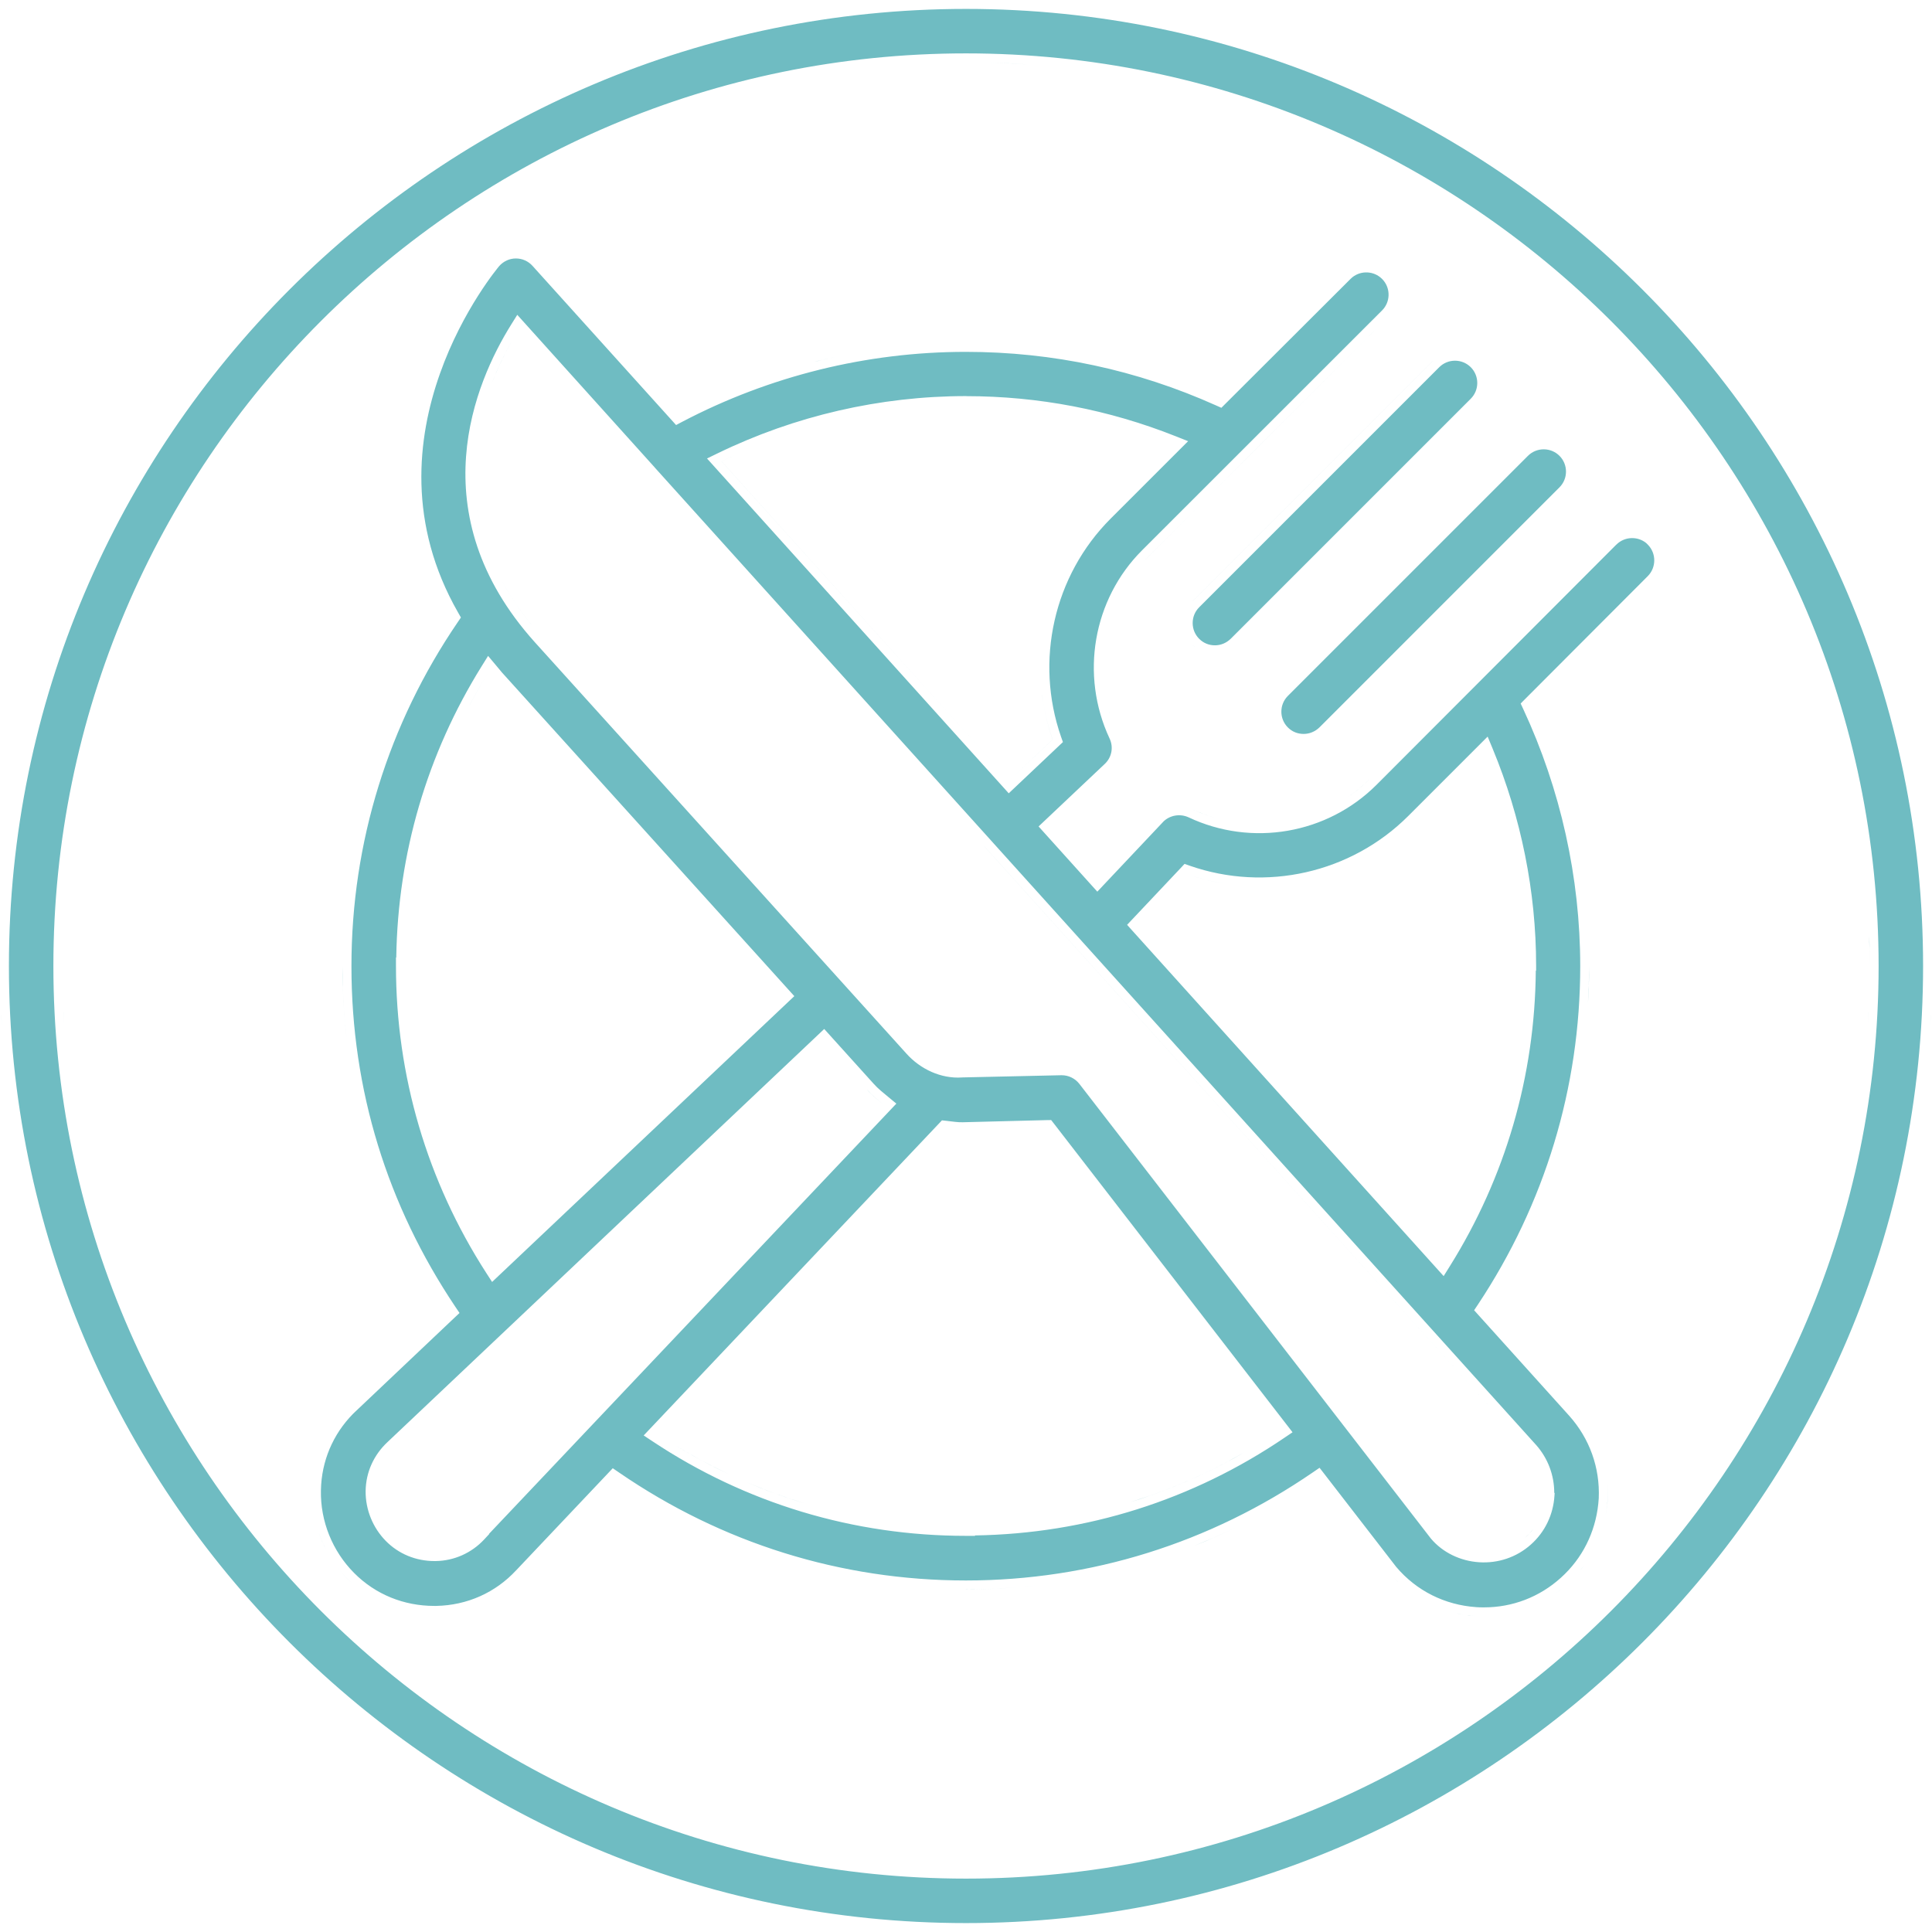 <svg width="65" height="65" viewBox="0 0 65 65" fill="none" xmlns="http://www.w3.org/2000/svg">
<path d="M30.355 64.927C31.064 64.973 31.779 65 32.5 65C31.779 65 31.064 64.973 30.355 64.927ZM32.5 0.3C50.255 0.3 64.7 14.745 64.7 32.5C64.7 50.255 50.255 64.7 32.5 64.7C14.745 64.7 0.3 50.255 0.3 32.5C0.3 14.745 14.745 0.3 32.5 0.3ZM34.645 64.927C33.935 64.973 33.221 65 32.5 65C33.221 65 33.935 64.973 34.645 64.927ZM30.355 64.927C30.244 64.919 30.134 64.915 30.023 64.906C30.134 64.915 30.244 64.919 30.355 64.927ZM34.976 64.906C34.865 64.915 34.755 64.919 34.645 64.927C34.755 64.919 34.865 64.915 34.976 64.906ZM29.496 64.859C29.405 64.851 29.313 64.844 29.222 64.835C29.313 64.844 29.405 64.851 29.496 64.859ZM35.777 64.835C35.686 64.844 35.594 64.851 35.503 64.859C35.594 64.851 35.686 64.844 35.777 64.835ZM28.69 64.775C28.596 64.764 28.501 64.754 28.406 64.742C28.501 64.754 28.596 64.764 28.69 64.775ZM36.593 64.742C36.498 64.754 36.403 64.764 36.309 64.775C36.403 64.764 36.498 64.754 36.593 64.742ZM28.049 64.693C27.893 64.672 27.738 64.651 27.583 64.628C27.738 64.651 27.893 64.672 28.049 64.693ZM37.416 64.628C37.261 64.651 37.106 64.672 36.95 64.693C37.106 64.672 37.261 64.651 37.416 64.628ZM27.28 64.578C27.119 64.552 26.958 64.526 26.798 64.498C26.958 64.526 27.119 64.552 27.28 64.578ZM38.201 64.498C38.041 64.526 37.88 64.552 37.719 64.578C37.88 64.552 38.041 64.526 38.201 64.498ZM26.276 64.399C26.197 64.384 26.117 64.37 26.037 64.353C26.117 64.37 26.197 64.384 26.276 64.399ZM38.962 64.353C38.882 64.37 38.802 64.384 38.723 64.399C38.802 64.384 38.882 64.37 38.962 64.353ZM25.549 64.249C25.44 64.225 25.331 64.203 25.223 64.178C25.331 64.203 25.44 64.225 25.549 64.249ZM39.776 64.178C39.668 64.203 39.559 64.225 39.45 64.249C39.559 64.225 39.668 64.203 39.776 64.178ZM24.886 64.097C24.734 64.06 24.583 64.024 24.433 63.985C24.583 64.024 24.734 64.06 24.886 64.097ZM40.566 63.985C40.416 64.024 40.265 64.06 40.113 64.097C40.265 64.06 40.416 64.024 40.566 63.985ZM24.188 63.92C24.008 63.872 23.829 63.825 23.65 63.774C23.829 63.825 24.008 63.872 24.188 63.92ZM41.349 63.774C41.17 63.825 40.991 63.872 40.812 63.92C40.991 63.872 41.17 63.825 41.349 63.774ZM23.432 63.711C23.253 63.659 23.074 63.606 22.896 63.551C23.074 63.606 23.253 63.659 23.432 63.711ZM42.102 63.551C41.925 63.606 41.746 63.659 41.567 63.711C41.746 63.659 41.925 63.606 42.102 63.551ZM22.474 63.415C22.385 63.386 22.296 63.359 22.207 63.329C22.296 63.359 22.385 63.386 22.474 63.415ZM42.792 63.329C42.703 63.359 42.614 63.386 42.525 63.415C42.614 63.386 42.703 63.359 42.792 63.329ZM32.5 1.796C15.571 1.796 1.796 15.571 1.796 32.5C1.796 49.429 15.571 63.204 32.5 63.204C49.429 63.204 63.204 49.429 63.204 32.5C63.204 15.571 49.429 1.796 32.5 1.796ZM21.731 63.164C21.625 63.126 21.517 63.09 21.411 63.051C21.517 63.09 21.625 63.126 21.731 63.164ZM43.588 63.051C43.482 63.089 43.375 63.127 43.269 63.164C43.375 63.127 43.482 63.089 43.588 63.051ZM21.062 62.92C20.939 62.873 20.815 62.827 20.691 62.778C20.815 62.827 20.939 62.873 21.062 62.92ZM44.308 62.778C44.184 62.827 44.06 62.873 43.937 62.92C44.06 62.873 44.184 62.827 44.308 62.778ZM31.052 62.869C31.532 62.892 32.014 62.904 32.5 62.904C32.014 62.904 31.532 62.892 31.052 62.869ZM33.947 62.869C33.468 62.892 32.985 62.904 32.5 62.904C32.985 62.904 33.468 62.892 33.947 62.869ZM31.052 62.869C31.021 62.868 30.99 62.867 30.959 62.865C30.99 62.867 31.021 62.868 31.052 62.869ZM34.04 62.865C34.009 62.867 33.978 62.868 33.947 62.869C33.978 62.868 34.009 62.867 34.04 62.865ZM30.583 62.842C30.446 62.833 30.31 62.826 30.174 62.815C30.31 62.826 30.446 62.833 30.583 62.842ZM34.825 62.815C34.689 62.826 34.553 62.833 34.416 62.842C34.553 62.833 34.689 62.826 34.825 62.815ZM29.96 62.797C29.779 62.782 29.598 62.766 29.418 62.748C29.598 62.766 29.779 62.782 29.96 62.797ZM35.581 62.748C35.401 62.766 35.22 62.782 35.039 62.797C35.22 62.782 35.401 62.766 35.581 62.748ZM28.76 62.674C28.736 62.671 28.713 62.669 28.689 62.666C28.713 62.669 28.736 62.671 28.76 62.674ZM36.31 62.666C36.286 62.669 36.263 62.671 36.239 62.674C36.263 62.671 36.286 62.669 36.31 62.666ZM20.273 62.61C20.172 62.57 20.072 62.529 19.973 62.487C20.072 62.529 20.172 62.57 20.273 62.61ZM45.026 62.487C44.927 62.529 44.827 62.57 44.727 62.61C44.827 62.57 44.927 62.529 45.026 62.487ZM28.183 62.597C28.094 62.584 28.005 62.572 27.916 62.559C28.005 62.572 28.094 62.584 28.183 62.597ZM37.083 62.559C36.994 62.572 36.905 62.584 36.816 62.597C36.905 62.584 36.994 62.572 37.083 62.559ZM27.554 62.5C27.423 62.479 27.293 62.458 27.163 62.435C27.293 62.458 27.423 62.479 27.554 62.5ZM37.836 62.435C37.706 62.458 37.576 62.479 37.445 62.5C37.576 62.479 37.706 62.458 37.836 62.435ZM26.782 62.362C26.668 62.34 26.553 62.32 26.439 62.297C26.553 62.32 26.668 62.34 26.782 62.362ZM38.56 62.297C38.446 62.32 38.331 62.34 38.217 62.362C38.331 62.34 38.446 62.32 38.56 62.297ZM19.569 62.313C19.457 62.264 19.343 62.216 19.231 62.166C19.343 62.216 19.457 62.264 19.569 62.313ZM45.769 62.166C45.656 62.217 45.543 62.264 45.43 62.313C45.543 62.264 45.656 62.217 45.769 62.166ZM25.987 62.2C25.894 62.18 25.801 62.16 25.708 62.139C25.801 62.16 25.894 62.18 25.987 62.2ZM39.291 62.139C39.198 62.16 39.105 62.18 39.012 62.2C39.105 62.18 39.198 62.16 39.291 62.139ZM25.33 62.048C25.204 62.017 25.079 61.987 24.954 61.955C25.079 61.987 25.204 62.017 25.33 62.048ZM40.045 61.955C39.92 61.987 39.794 62.017 39.669 62.048C39.794 62.017 39.92 61.987 40.045 61.955ZM18.875 62.002C18.759 61.948 18.643 61.894 18.527 61.839C18.643 61.894 18.759 61.948 18.875 62.002ZM46.472 61.839C46.356 61.894 46.24 61.948 46.124 62.002C46.24 61.948 46.356 61.894 46.472 61.839ZM24.688 61.885C24.539 61.845 24.391 61.805 24.243 61.764C24.391 61.805 24.539 61.845 24.688 61.885ZM40.756 61.764C40.608 61.805 40.46 61.845 40.312 61.885C40.46 61.845 40.608 61.805 40.756 61.764ZM18.126 61.643C18.034 61.597 17.941 61.551 17.85 61.505C17.941 61.551 18.034 61.597 18.126 61.643ZM23.832 61.643C23.742 61.616 23.652 61.59 23.562 61.562C23.652 61.59 23.742 61.616 23.832 61.643ZM41.437 61.562C41.347 61.59 41.257 61.616 41.167 61.643C41.257 61.616 41.347 61.59 41.437 61.562ZM47.149 61.505C47.058 61.551 46.965 61.597 46.873 61.643C46.965 61.597 47.058 61.551 47.149 61.505ZM23.111 61.419C23.024 61.391 22.937 61.363 22.851 61.334C22.937 61.363 23.024 61.391 23.111 61.419ZM42.148 61.334C42.062 61.363 41.975 61.391 41.888 61.419C41.975 61.391 42.062 61.363 42.148 61.334ZM17.462 61.305C17.34 61.241 17.219 61.177 17.098 61.111C17.219 61.177 17.34 61.241 17.462 61.305ZM47.901 61.111C47.781 61.176 47.66 61.241 47.538 61.305C47.66 61.241 47.781 61.176 47.901 61.111ZM22.371 61.167C22.303 61.143 22.235 61.119 22.167 61.095C22.235 61.119 22.303 61.143 22.371 61.167ZM42.832 61.095C42.764 61.119 42.696 61.143 42.628 61.167C42.696 61.143 42.764 61.119 42.832 61.095ZM16.85 60.975C16.708 60.896 16.566 60.819 16.426 60.738C16.566 60.819 16.708 60.896 16.85 60.975ZM48.573 60.738C48.433 60.819 48.291 60.896 48.149 60.975C48.291 60.896 48.433 60.819 48.573 60.738ZM21.753 60.94C21.65 60.901 21.547 60.862 21.444 60.822C21.547 60.862 21.65 60.901 21.753 60.94ZM43.555 60.822C43.452 60.862 43.349 60.901 43.246 60.94C43.349 60.901 43.452 60.862 43.555 60.822ZM21.142 60.701C21.007 60.647 20.873 60.592 20.74 60.536C20.873 60.592 21.007 60.647 21.142 60.701ZM44.259 60.536C44.126 60.592 43.992 60.647 43.857 60.701C43.992 60.647 44.126 60.592 44.259 60.536ZM16.159 60.583C16.026 60.505 15.892 60.427 15.76 60.347C15.892 60.427 16.026 60.505 16.159 60.583ZM49.239 60.347C49.107 60.427 48.974 60.505 48.84 60.583C48.974 60.505 49.107 60.427 49.239 60.347ZM20.487 60.428C20.341 60.364 20.195 60.301 20.05 60.235C20.195 60.301 20.341 60.364 20.487 60.428ZM44.949 60.235C44.804 60.301 44.659 60.365 44.513 60.428C44.659 60.365 44.804 60.301 44.949 60.235ZM15.468 60.168C15.351 60.096 15.233 60.023 15.117 59.949C15.233 60.023 15.351 60.096 15.468 60.168ZM49.882 59.949C49.766 60.023 49.648 60.096 49.531 60.168C49.648 60.096 49.766 60.023 49.882 59.949ZM19.865 60.15C19.709 60.079 19.554 60.008 19.399 59.934C19.554 60.008 19.709 60.079 19.865 60.15ZM45.6 59.934C45.445 60.008 45.29 60.079 45.134 60.15C45.29 60.079 45.445 60.008 45.6 59.934ZM19.095 59.783C18.995 59.734 18.894 59.685 18.795 59.635C18.894 59.685 18.995 59.734 19.095 59.783ZM46.204 59.635C46.105 59.685 46.004 59.734 45.904 59.783C46.004 59.734 46.105 59.685 46.204 59.635ZM14.763 59.72C14.669 59.658 14.575 59.597 14.481 59.534C14.575 59.597 14.669 59.658 14.763 59.72ZM50.518 59.534C50.424 59.597 50.33 59.658 50.236 59.72C50.33 59.658 50.424 59.597 50.518 59.534ZM18.359 59.408C18.295 59.374 18.23 59.341 18.166 59.307C18.23 59.341 18.295 59.374 18.359 59.408ZM46.833 59.307C46.769 59.341 46.704 59.374 46.64 59.408C46.704 59.374 46.769 59.341 46.833 59.307ZM14.126 59.293C14.028 59.226 13.93 59.158 13.833 59.09C13.93 59.158 14.028 59.226 14.126 59.293ZM51.166 59.09C51.069 59.158 50.971 59.226 50.873 59.293C50.971 59.226 51.069 59.158 51.166 59.09ZM17.75 59.078C17.664 59.03 17.578 58.983 17.493 58.935C17.578 58.983 17.664 59.03 17.75 59.078ZM47.506 58.935C47.421 58.983 47.335 59.03 47.249 59.078C47.335 59.03 47.421 58.983 47.506 58.935ZM13.521 58.867C13.405 58.783 13.289 58.698 13.174 58.612C13.289 58.698 13.405 58.783 13.521 58.867ZM51.825 58.612C51.71 58.698 51.594 58.783 51.477 58.867C51.594 58.783 51.71 58.698 51.825 58.612ZM17.133 58.725C17.042 58.671 16.951 58.617 16.86 58.562C16.951 58.617 17.042 58.671 17.133 58.725ZM48.139 58.562C48.048 58.617 47.958 58.671 47.867 58.725C47.958 58.671 48.048 58.617 48.139 58.562ZM12.907 58.412C12.797 58.328 12.687 58.244 12.578 58.159C12.687 58.244 12.797 58.328 12.907 58.412ZM52.421 58.159C52.312 58.244 52.202 58.328 52.092 58.412C52.202 58.328 52.312 58.244 52.421 58.159ZM16.553 58.374C16.444 58.307 16.336 58.24 16.229 58.172C16.336 58.24 16.444 58.307 16.553 58.374ZM48.77 58.172C48.663 58.24 48.555 58.307 48.446 58.374C48.555 58.307 48.663 58.24 48.77 58.172ZM15.957 57.996C15.845 57.923 15.732 57.85 15.62 57.775C15.732 57.85 15.845 57.923 15.957 57.996ZM49.379 57.775C49.267 57.85 49.154 57.923 49.042 57.996C49.154 57.923 49.267 57.85 49.379 57.775ZM12.263 57.91C12.168 57.835 12.074 57.76 11.98 57.684C12.074 57.76 12.168 57.835 12.263 57.91ZM53.019 57.684C52.925 57.76 52.831 57.835 52.736 57.91C52.831 57.835 52.925 57.76 53.019 57.684ZM15.287 57.548C15.215 57.498 15.144 57.449 15.072 57.398C15.144 57.449 15.215 57.498 15.287 57.548ZM49.928 57.398C49.856 57.449 49.784 57.498 49.712 57.548C49.784 57.498 49.856 57.449 49.928 57.398ZM11.684 57.438C11.577 57.349 11.471 57.26 11.366 57.17C11.471 57.26 11.577 57.349 11.684 57.438ZM53.633 57.17C53.528 57.26 53.422 57.349 53.315 57.438C53.422 57.349 53.528 57.26 53.633 57.17ZM14.685 57.122C14.612 57.069 14.54 57.016 14.468 56.963C14.54 57.016 14.612 57.069 14.685 57.122ZM50.531 56.963C50.459 57.016 50.387 57.069 50.315 57.122C50.387 57.069 50.459 57.016 50.531 56.963ZM11.097 56.935C10.988 56.839 10.879 56.743 10.771 56.647C10.879 56.743 10.988 56.839 11.097 56.935ZM54.228 56.647C54.121 56.744 54.011 56.839 53.902 56.935C54.011 56.839 54.121 56.744 54.228 56.647ZM14.09 56.679C14.032 56.635 13.974 56.591 13.916 56.546C13.974 56.591 14.032 56.635 14.09 56.679ZM51.083 56.546C51.025 56.591 50.967 56.635 50.909 56.679C50.967 56.635 51.025 56.591 51.083 56.546ZM10.503 56.401C10.414 56.319 10.325 56.237 10.237 56.154C10.325 56.237 10.414 56.319 10.503 56.401ZM54.763 56.154C54.675 56.237 54.585 56.319 54.496 56.401C54.585 56.319 54.675 56.237 54.763 56.154ZM13.55 56.257C13.461 56.186 13.372 56.115 13.284 56.043C13.372 56.115 13.461 56.186 13.55 56.257ZM51.715 56.043C51.627 56.115 51.538 56.186 51.449 56.257C51.538 56.186 51.627 56.115 51.715 56.043ZM13.053 55.852C12.938 55.756 12.823 55.659 12.71 55.562C12.823 55.659 12.938 55.756 13.053 55.852ZM52.289 55.562C52.175 55.659 52.061 55.756 51.946 55.852C52.061 55.756 52.175 55.659 52.289 55.562ZM9.865 55.799C9.819 55.754 9.774 55.71 9.729 55.665C9.774 55.71 9.819 55.754 9.865 55.799ZM55.27 55.665C55.225 55.71 55.18 55.755 55.135 55.799C55.18 55.755 55.225 55.71 55.27 55.665ZM12.495 55.375C12.389 55.282 12.284 55.189 12.18 55.095C12.284 55.189 12.389 55.282 12.495 55.375ZM52.819 55.095C52.715 55.189 52.61 55.282 52.504 55.375C52.61 55.282 52.715 55.189 52.819 55.095ZM9.321 55.258C9.271 55.207 9.222 55.156 9.172 55.105C9.222 55.156 9.271 55.207 9.321 55.258ZM55.827 55.105C55.778 55.156 55.729 55.207 55.679 55.258C55.729 55.207 55.778 55.156 55.827 55.105ZM11.935 54.872C11.849 54.793 11.764 54.714 11.679 54.634C11.764 54.714 11.849 54.793 11.935 54.872ZM53.313 54.641C53.231 54.718 53.148 54.795 53.065 54.872C53.148 54.795 53.231 54.718 53.313 54.641ZM8.869 54.788C8.766 54.678 8.663 54.568 8.561 54.457C8.663 54.568 8.766 54.678 8.869 54.788ZM56.438 54.457C56.336 54.568 56.233 54.678 56.13 54.788C56.233 54.678 56.336 54.568 56.438 54.457ZM50.245 54.365C50.142 54.373 50.038 54.378 49.934 54.378C50.038 54.378 50.142 54.373 50.245 54.365ZM49.355 54.339C49.449 54.352 49.544 54.363 49.641 54.37L49.43 54.351C49.404 54.348 49.38 54.342 49.355 54.339ZM50.301 54.361C50.282 54.363 50.264 54.364 50.245 54.365C50.264 54.364 50.282 54.363 50.301 54.361ZM11.392 54.36C11.289 54.261 11.187 54.16 11.085 54.06C11.187 54.16 11.289 54.261 11.392 54.36ZM50.493 54.34C50.453 54.345 50.413 54.349 50.372 54.353C50.413 54.349 50.453 54.345 50.493 54.34ZM49.355 54.339C49.31 54.333 49.265 54.328 49.221 54.32C49.265 54.328 49.31 54.333 49.355 54.339ZM50.68 54.31C50.633 54.319 50.585 54.326 50.538 54.333C50.585 54.326 50.633 54.319 50.68 54.31ZM14.22 54.312C14.348 54.323 14.476 54.329 14.605 54.329C14.476 54.329 14.348 54.323 14.22 54.312ZM49.221 54.32L49.054 54.289C49.043 54.287 49.032 54.284 49.02 54.281C49.087 54.296 49.154 54.309 49.221 54.32ZM53.869 54.105C53.796 54.177 53.723 54.249 53.649 54.32C53.723 54.249 53.796 54.177 53.869 54.105ZM50.841 54.277C50.806 54.285 50.771 54.292 50.736 54.299C50.771 54.292 50.806 54.285 50.841 54.277ZM14.087 54.296C14.067 54.294 14.048 54.292 14.028 54.289C14.048 54.292 14.067 54.294 14.087 54.296ZM48.976 54.27C48.927 54.259 48.878 54.247 48.83 54.234C48.878 54.247 48.927 54.259 48.976 54.27ZM13.908 54.27C13.884 54.266 13.86 54.262 13.836 54.258C13.86 54.262 13.884 54.266 13.908 54.27ZM51.037 54.227C51.006 54.236 50.975 54.244 50.944 54.252C50.975 54.244 51.006 54.236 51.037 54.227ZM13.747 54.24C13.707 54.232 13.667 54.223 13.627 54.214C13.667 54.223 13.707 54.232 13.747 54.24ZM48.77 54.218C48.726 54.205 48.682 54.193 48.639 54.179C48.682 54.193 48.726 54.205 48.77 54.218ZM51.209 54.177C51.166 54.191 51.123 54.203 51.079 54.216C51.123 54.203 51.166 54.191 51.209 54.177ZM8.342 54.216C8.252 54.115 8.162 54.014 8.073 53.913C8.162 54.014 8.252 54.115 8.342 54.216ZM56.927 53.913C56.838 54.014 56.748 54.115 56.658 54.216C56.748 54.115 56.838 54.014 56.927 53.913ZM13.568 54.199C13.527 54.189 13.485 54.178 13.444 54.166C13.485 54.178 13.527 54.189 13.568 54.199ZM48.565 54.153C48.524 54.14 48.484 54.125 48.444 54.11C48.484 54.125 48.524 54.14 48.565 54.153ZM51.36 54.125C51.341 54.132 51.321 54.139 51.302 54.145C51.321 54.139 51.341 54.132 51.36 54.125ZM13.375 54.145C13.336 54.133 13.297 54.121 13.259 54.107C13.297 54.121 13.336 54.133 13.375 54.145ZM51.571 54.04C51.533 54.056 51.495 54.073 51.456 54.088C51.495 54.073 51.533 54.056 51.571 54.04ZM48.384 54.087C48.345 54.072 48.307 54.056 48.269 54.04C48.307 54.056 48.345 54.072 48.384 54.087ZM13.19 54.082C13.145 54.066 13.101 54.05 13.058 54.032C13.101 54.05 13.145 54.066 13.19 54.082ZM17.359 8.696C17.572 8.696 17.771 8.785 17.915 8.944L22.59 14.127L22.746 14.3L22.952 14.191C25.885 12.653 29.16 11.838 32.491 11.838C35.425 11.838 38.251 12.447 40.903 13.636L41.092 13.72L41.238 13.574L45.437 9.384L45.494 9.332C45.788 9.093 46.224 9.11 46.498 9.384L46.549 9.44C46.789 9.734 46.772 10.17 46.498 10.444L38.421 18.517C36.77 20.168 36.333 22.711 37.329 24.843L37.33 24.845C37.469 25.137 37.405 25.48 37.168 25.702L37.167 25.703L34.942 27.805L36.918 29.999L37.141 29.762L39.125 27.659L39.124 27.658C39.346 27.428 39.694 27.364 39.988 27.498C42.113 28.501 44.654 28.062 46.312 26.404L54.38 18.322L54.381 18.323C54.655 18.049 55.092 18.032 55.386 18.271L55.438 18.323C55.729 18.615 55.728 19.092 55.437 19.384L51.309 23.52L51.161 23.669L51.249 23.858C52.502 26.551 53.165 29.519 53.165 32.508C53.165 36.598 51.968 40.509 49.724 43.889L49.595 44.082L49.751 44.255L52.789 47.626C53.479 48.394 53.833 49.378 53.788 50.41C53.728 51.391 53.329 52.281 52.648 52.955L52.508 53.087C51.793 53.731 50.886 54.078 49.934 54.078C49.834 54.078 49.748 54.078 49.665 54.071L49.661 54.07C48.608 53.997 47.656 53.522 46.975 52.718L44.568 49.605L44.395 49.382L44.161 49.542C40.714 51.907 36.707 53.173 32.494 53.173C28.281 53.173 24.275 51.909 20.828 49.542L20.616 49.397L20.44 49.583L17.372 52.825L17.369 52.827C16.674 53.58 15.72 54.009 14.676 54.029H14.605C13.598 54.029 12.636 53.65 11.911 52.918L11.91 52.917C11.184 52.185 10.777 51.179 10.797 50.145L10.805 49.951C10.869 48.99 11.293 48.102 12.004 47.445L12.007 47.443L15.275 44.348L15.46 44.174L15.318 43.963C13.034 40.556 11.824 36.681 11.824 32.508C11.824 28.335 13.069 24.35 15.401 20.931L15.507 20.775L15.414 20.612C13.707 17.63 14.032 14.741 14.801 12.572C15.185 11.487 15.68 10.586 16.082 9.953C16.283 9.637 16.459 9.388 16.587 9.218C16.651 9.133 16.702 9.067 16.738 9.022C16.774 8.978 16.793 8.954 16.794 8.953C16.94 8.788 17.144 8.696 17.352 8.696H17.359ZM51.715 53.976C51.679 53.993 51.642 54.009 51.605 54.025C51.642 54.009 51.679 53.993 51.715 53.976ZM13.025 54.02C12.978 54 12.931 53.979 12.884 53.958C12.931 53.979 12.978 54 13.025 54.02ZM48.182 54.001C48.151 53.987 48.12 53.973 48.09 53.958C48.12 53.973 48.151 53.987 48.182 54.001ZM51.877 53.894C51.851 53.907 51.825 53.921 51.799 53.935C51.825 53.921 51.851 53.907 51.877 53.894ZM12.828 53.932C12.795 53.916 12.762 53.9 12.729 53.883C12.762 53.9 12.795 53.916 12.828 53.932ZM48.009 53.918C47.976 53.901 47.943 53.883 47.91 53.865C47.943 53.883 47.976 53.901 48.009 53.918ZM10.896 53.871C10.808 53.782 10.721 53.693 10.634 53.602C10.721 53.693 10.808 53.782 10.896 53.871ZM54.366 53.602C54.279 53.693 54.192 53.782 54.103 53.871C54.192 53.782 54.279 53.693 54.366 53.602ZM52.053 53.794C52.022 53.812 51.99 53.83 51.959 53.848C51.99 53.83 52.022 53.812 52.053 53.794ZM12.645 53.838C12.617 53.823 12.59 53.808 12.563 53.793C12.59 53.808 12.617 53.823 12.645 53.838ZM47.818 53.813C47.788 53.795 47.757 53.777 47.727 53.758C47.757 53.777 47.788 53.795 47.818 53.813ZM52.345 53.602C52.269 53.657 52.192 53.709 52.113 53.758C52.192 53.709 52.269 53.657 52.345 53.602ZM12.471 53.738C12.45 53.725 12.429 53.712 12.408 53.699C12.429 53.712 12.45 53.725 12.471 53.738ZM47.668 53.722C47.62 53.691 47.572 53.658 47.524 53.625C47.572 53.658 47.62 53.691 47.668 53.722ZM17.296 53.319C17.193 53.41 17.087 53.495 16.977 53.574C17.087 53.495 17.193 53.41 17.296 53.319ZM12.162 53.532C12.21 53.568 12.259 53.602 12.308 53.635C12.259 53.602 12.21 53.568 12.162 53.532ZM47.356 53.5C47.411 53.543 47.468 53.585 47.524 53.625C47.468 53.585 47.411 53.543 47.356 53.5ZM52.562 53.437C52.492 53.495 52.419 53.55 52.345 53.602C52.418 53.55 52.491 53.495 52.562 53.437L52.709 53.31L52.562 53.437ZM7.794 53.591C7.723 53.507 7.652 53.423 7.581 53.339C7.652 53.423 7.723 53.507 7.794 53.591ZM57.419 53.339C57.348 53.423 57.278 53.507 57.206 53.591C57.278 53.507 57.348 53.423 57.419 53.339ZM47.185 53.357C47.13 53.31 47.077 53.261 47.025 53.211L46.887 53.07C46.982 53.172 47.081 53.267 47.185 53.357ZM30.901 53.413C31.297 53.443 31.694 53.461 32.094 53.469C31.694 53.461 31.297 53.443 30.901 53.413ZM34.874 53.339C34.09 53.428 33.296 53.473 32.495 53.473L32.494 53.472C32.761 53.472 33.028 53.468 33.293 53.458C33.426 53.453 33.558 53.447 33.69 53.44C34.087 53.417 34.482 53.383 34.874 53.339ZM10.352 53.306C10.283 53.233 10.216 53.16 10.148 53.087C10.216 53.16 10.283 53.233 10.352 53.306ZM54.852 53.087C54.784 53.16 54.716 53.233 54.648 53.306C54.716 53.233 54.784 53.16 54.852 53.087ZM53 53.022C52.914 53.115 52.824 53.205 52.728 53.292C52.824 53.205 52.914 53.115 53 53.022ZM11.176 52.486C11.327 52.716 11.502 52.932 11.698 53.129L11.848 53.273L11.697 53.129C11.502 52.932 11.327 52.716 11.176 52.486ZM7.318 53.022C7.243 52.929 7.168 52.836 7.094 52.743C7.168 52.836 7.243 52.929 7.318 53.022ZM57.905 52.743C57.831 52.836 57.757 52.929 57.682 53.022C57.757 52.929 57.831 52.836 57.905 52.743ZM53.129 52.873C53.09 52.92 53.05 52.966 53.009 53.012C53.05 52.966 53.09 52.92 53.129 52.873ZM53.233 52.745C53.204 52.784 53.172 52.822 53.141 52.859C53.183 52.808 53.224 52.757 53.264 52.704L53.233 52.745ZM9.866 52.776C9.797 52.7 9.729 52.622 9.661 52.545C9.729 52.622 9.797 52.7 9.866 52.776ZM55.339 52.545C55.271 52.622 55.203 52.7 55.134 52.776C55.203 52.7 55.271 52.622 55.339 52.545ZM53.366 52.56C53.346 52.59 53.325 52.619 53.304 52.648C53.325 52.619 53.346 52.59 53.366 52.56ZM17.192 10.93C16.596 11.888 15.818 13.466 15.68 15.354C15.54 17.253 16.05 19.445 17.994 21.607L30.496 35.448C30.967 35.974 31.663 36.297 32.363 36.25L32.362 36.249L35.7 36.175H35.721C35.952 36.175 36.171 36.282 36.315 36.467L48.138 51.759L48.147 51.77C48.535 52.228 49.127 52.52 49.766 52.56C50.398 52.601 51.024 52.394 51.503 51.966C51.982 51.542 52.258 50.955 52.298 50.323L52.304 50.24L52.291 50.217C52.29 49.636 52.08 49.061 51.675 48.608L51.674 48.607L33.399 28.341L33.322 28.255L22.074 15.78C22.065 15.77 22.053 15.757 22.043 15.745C22.037 15.739 22.033 15.733 22.029 15.729C22.028 15.727 22.026 15.725 22.025 15.724L22.02 15.718L17.403 10.592L17.192 10.93ZM27.507 34.83L13.034 48.52C12.573 48.953 12.31 49.532 12.301 50.163C12.295 50.8 12.549 51.403 12.977 51.84C13.409 52.281 13.994 52.52 14.614 52.52H14.659C15.281 52.511 15.866 52.248 16.289 51.794L16.46 51.61L16.454 51.603L30.157 37.13L29.91 36.926C29.713 36.763 29.542 36.629 29.396 36.465L29.394 36.463L27.73 34.619L27.507 34.83ZM53.469 52.401C53.453 52.427 53.437 52.453 53.42 52.478C53.437 52.453 53.453 52.427 53.469 52.401ZM6.824 52.401C6.741 52.295 6.66 52.188 6.578 52.08C6.66 52.188 6.741 52.295 6.824 52.401ZM58.422 52.08C58.34 52.188 58.258 52.295 58.176 52.401C58.258 52.295 58.34 52.188 58.422 52.08ZM53.574 52.222C53.558 52.252 53.541 52.281 53.523 52.31C53.541 52.281 53.558 52.252 53.574 52.222ZM50.197 52.248C50.333 52.23 50.467 52.199 50.597 52.155C50.467 52.199 50.333 52.23 50.197 52.248ZM9.416 52.264C9.327 52.16 9.238 52.055 9.15 51.949C9.238 52.055 9.327 52.16 9.416 52.264ZM55.85 51.949C55.762 52.055 55.673 52.16 55.584 52.264C55.673 52.16 55.762 52.055 55.85 51.949ZM49.375 52.194L49.374 52.195L49.375 52.194ZM15.036 52.176C14.976 52.188 14.916 52.2 14.855 52.207C14.916 52.2 14.976 52.188 15.036 52.176ZM14.18 52.172C14.135 52.162 14.09 52.152 14.046 52.14C14.09 52.152 14.135 52.162 14.18 52.172ZM15.218 52.128C15.181 52.139 15.145 52.149 15.107 52.158C15.145 52.149 15.181 52.139 15.218 52.128ZM53.663 52.049C53.647 52.081 53.631 52.114 53.614 52.147C53.631 52.114 53.647 52.081 53.663 52.049ZM10.724 51.565C10.768 51.694 10.82 51.821 10.877 51.945L10.968 52.131C10.873 51.948 10.791 51.759 10.724 51.565ZM13.979 52.118C13.941 52.105 13.902 52.092 13.864 52.077C13.902 52.092 13.941 52.105 13.979 52.118ZM15.398 52.06C15.364 52.076 15.328 52.089 15.292 52.102C15.328 52.089 15.364 52.076 15.398 52.06ZM13.807 52.053C13.768 52.036 13.729 52.018 13.691 51.998C13.729 52.018 13.768 52.036 13.807 52.053ZM15.56 51.981C15.529 51.998 15.499 52.014 15.468 52.029C15.499 52.014 15.529 51.998 15.56 51.981ZM40.898 51.707L40.177 52.009C40.661 51.816 41.138 51.606 41.607 51.377C41.373 51.491 41.136 51.602 40.898 51.707ZM13.64 51.971C13.606 51.952 13.574 51.932 13.542 51.911C13.574 51.932 13.606 51.952 13.64 51.971ZM53.745 51.872C53.731 51.904 53.718 51.935 53.703 51.966C53.718 51.935 53.731 51.904 53.745 51.872ZM15.708 51.893C15.687 51.906 15.667 51.921 15.646 51.934C15.667 51.921 15.687 51.906 15.708 51.893ZM13.473 51.867C13.44 51.844 13.409 51.819 13.377 51.794C13.409 51.819 13.44 51.844 13.473 51.867ZM15.875 51.77C15.848 51.792 15.82 51.814 15.792 51.835C15.82 51.814 15.848 51.792 15.875 51.77ZM6.363 51.794C6.286 51.69 6.21 51.585 6.134 51.48C6.21 51.585 6.286 51.69 6.363 51.794ZM58.866 51.48C58.79 51.585 58.714 51.69 58.637 51.794C58.714 51.69 58.79 51.585 58.866 51.48ZM53.813 51.703C53.806 51.724 53.798 51.744 53.79 51.765C53.798 51.744 53.806 51.724 53.813 51.703ZM13.059 51.48C13.1 51.532 13.145 51.582 13.191 51.63C13.235 51.675 13.282 51.717 13.329 51.757C13.282 51.717 13.235 51.675 13.191 51.63C13.145 51.582 13.1 51.532 13.059 51.48ZM51.453 51.597L51.305 51.741C51.409 51.649 51.503 51.548 51.585 51.44L51.453 51.597ZM16.013 51.645C15.989 51.669 15.965 51.692 15.94 51.715C15.965 51.692 15.989 51.669 16.013 51.645ZM8.956 51.715C8.873 51.613 8.79 51.51 8.708 51.407C8.79 51.51 8.873 51.613 8.956 51.715ZM56.292 51.407C56.21 51.51 56.127 51.613 56.044 51.715C56.127 51.613 56.21 51.51 56.292 51.407ZM35.214 37.685L32.39 37.757C32.214 37.761 32.056 37.733 31.839 37.709L31.691 37.693L31.588 37.802L21.656 48.294L21.953 48.491C25.084 50.573 28.709 51.672 32.5 51.672H32.804L32.803 51.658C36.556 51.6 40.134 50.465 43.223 48.365L43.486 48.187L35.459 37.803L35.365 37.683L35.214 37.685ZM29.172 36.663C29.337 36.85 29.532 37.003 29.719 37.157L16.064 51.581L16.07 51.589H16.069L16.064 51.581L29.719 37.157C29.625 37.08 29.529 37.004 29.436 36.923C29.344 36.842 29.253 36.757 29.171 36.663H29.172ZM53.882 51.513C53.873 51.541 53.863 51.568 53.853 51.596C53.863 51.568 53.873 51.541 53.882 51.513ZM53.931 51.349C53.925 51.368 53.92 51.388 53.914 51.407C53.92 51.388 53.925 51.368 53.931 51.349ZM54.011 51.022C53.999 51.079 53.986 51.136 53.973 51.192C53.986 51.136 53.999 51.079 54.011 51.022ZM5.895 51.145C5.824 51.044 5.753 50.942 5.684 50.84C5.753 50.942 5.824 51.044 5.895 51.145ZM59.316 50.84C59.246 50.942 59.176 51.044 59.105 51.145C59.176 51.044 59.246 50.942 59.316 50.84ZM8.473 51.108C8.4 51.015 8.329 50.921 8.258 50.827C8.329 50.921 8.4 51.015 8.473 51.108ZM56.742 50.827C56.671 50.921 56.6 51.015 56.527 51.108C56.6 51.015 56.671 50.921 56.742 50.827ZM54.07 49.806C54.091 50.009 54.098 50.216 54.089 50.424C54.078 50.608 54.054 50.789 54.02 50.967C54.041 50.857 54.058 50.745 54.07 50.633L54.088 50.424C54.097 50.216 54.091 50.009 54.07 49.806ZM25.141 49.876C25.769 50.145 26.412 50.378 27.065 50.575C26.63 50.444 26.199 50.296 25.773 50.133L25.141 49.876ZM8.062 50.565C7.987 50.465 7.912 50.364 7.839 50.262C7.912 50.364 7.987 50.465 8.062 50.565ZM57.161 50.262C57.087 50.364 57.012 50.464 56.938 50.565C57.012 50.464 57.087 50.364 57.161 50.262ZM41.86 48.866C40.847 49.451 39.788 49.937 38.693 50.319L38.032 50.537C38.475 50.401 38.913 50.247 39.345 50.077C39.777 49.908 40.203 49.721 40.622 49.52C40.832 49.419 41.04 49.314 41.246 49.205L41.86 48.866ZM5.474 50.531C5.404 50.427 5.335 50.322 5.267 50.217C5.335 50.322 5.404 50.427 5.474 50.531ZM59.733 50.217C59.665 50.322 59.596 50.427 59.526 50.531C59.596 50.427 59.665 50.322 59.733 50.217ZM12.601 50.166C12.602 50.101 12.606 50.036 12.613 49.973C12.606 50.036 12.602 50.101 12.601 50.166ZM7.632 49.973C7.555 49.864 7.48 49.754 7.405 49.645C7.48 49.754 7.555 49.864 7.632 49.973ZM57.595 49.645C57.52 49.754 57.444 49.864 57.367 49.973C57.444 49.864 57.52 49.754 57.595 49.645ZM12.62 49.928C12.627 49.878 12.634 49.828 12.645 49.779C12.634 49.828 12.627 49.878 12.62 49.928ZM5.053 49.887C4.98 49.772 4.909 49.656 4.837 49.54C4.909 49.656 4.98 49.772 5.053 49.887ZM60.163 49.54C60.091 49.656 60.019 49.772 59.946 49.887C60.019 49.772 60.091 49.656 60.163 49.54ZM12.655 49.733C12.666 49.687 12.68 49.64 12.694 49.595C12.68 49.64 12.666 49.687 12.655 49.733ZM22.702 48.615C23.095 48.856 23.495 49.082 23.902 49.292L24.517 49.596C23.897 49.303 23.291 48.977 22.702 48.615ZM12.713 49.54C12.727 49.499 12.744 49.459 12.761 49.419C12.744 49.459 12.727 49.499 12.713 49.54ZM33.113 28.477C33.115 28.478 33.122 28.479 33.127 28.486L51.451 48.809C51.591 48.965 51.705 49.138 51.792 49.321C51.705 49.138 51.591 48.965 51.451 48.809L33.126 28.486C33.121 28.478 33.112 28.477 33.112 28.477H33.113ZM12.786 49.361C12.804 49.323 12.824 49.285 12.845 49.247C12.824 49.285 12.804 49.323 12.786 49.361ZM7.207 49.352C7.143 49.257 7.08 49.16 7.017 49.063C7.08 49.16 7.143 49.257 7.207 49.352ZM57.983 49.063C57.92 49.16 57.856 49.257 57.792 49.352C57.856 49.257 57.92 49.16 57.983 49.063ZM4.645 49.226C4.572 49.105 4.5 48.983 4.429 48.86C4.5 48.983 4.572 49.105 4.645 49.226ZM60.57 48.86C60.499 48.982 60.428 49.105 60.355 49.226C60.428 49.105 60.499 48.982 60.57 48.86ZM53.5 48.087C53.57 48.203 53.634 48.322 53.691 48.444C53.634 48.322 53.57 48.203 53.5 48.087ZM12.874 49.192C12.9 49.148 12.928 49.106 12.958 49.063C12.928 49.106 12.9 49.148 12.874 49.192ZM6.831 48.777C6.757 48.661 6.685 48.544 6.612 48.427C6.685 48.544 6.757 48.661 6.831 48.777ZM58.388 48.427C58.315 48.544 58.242 48.661 58.168 48.777C58.242 48.661 58.315 48.544 58.388 48.427ZM4.261 48.572C4.179 48.43 4.1 48.287 4.021 48.144C4.1 48.287 4.179 48.43 4.261 48.572ZM60.978 48.144C60.899 48.287 60.82 48.43 60.739 48.572C60.82 48.43 60.899 48.287 60.978 48.144ZM43.055 48.117H43.054H43.055ZM6.439 48.145C6.375 48.038 6.312 47.93 6.249 47.822C6.312 47.93 6.375 48.038 6.439 48.145ZM58.75 47.822C58.687 47.93 58.624 48.038 58.56 48.145C58.624 48.038 58.687 47.93 58.75 47.822ZM3.889 47.904C3.82 47.777 3.753 47.649 3.687 47.522C3.753 47.649 3.82 47.777 3.889 47.904ZM61.313 47.522C61.246 47.65 61.179 47.777 61.11 47.904C61.179 47.777 61.246 47.65 61.313 47.522ZM53.013 47.426C53.059 47.477 53.104 47.531 53.148 47.584H53.147C53.103 47.531 53.058 47.477 53.012 47.426H53.013ZM11.651 47.371V47.37V47.371ZM6.074 47.523C6.003 47.398 5.934 47.272 5.864 47.147C5.934 47.272 6.003 47.398 6.074 47.523ZM59.136 47.147C59.066 47.272 58.997 47.398 58.926 47.523C58.997 47.398 59.066 47.272 59.136 47.147ZM3.48 47.123C3.438 47.039 3.396 46.954 3.354 46.869C3.396 46.954 3.438 47.039 3.48 47.123ZM61.645 46.869C61.603 46.954 61.562 47.039 61.52 47.123C61.562 47.039 61.603 46.954 61.645 46.869ZM5.715 46.875C5.662 46.776 5.61 46.677 5.558 46.577C5.61 46.677 5.662 46.776 5.715 46.875ZM59.441 46.577C59.389 46.677 59.337 46.776 59.284 46.875C59.337 46.776 59.389 46.677 59.441 46.577ZM3.157 46.466C3.106 46.358 3.055 46.249 3.005 46.141C3.055 46.249 3.106 46.358 3.157 46.466ZM61.994 46.141C61.944 46.249 61.894 46.358 61.843 46.466C61.894 46.358 61.944 46.249 61.994 46.141ZM5.379 46.232C5.319 46.114 5.26 45.996 5.201 45.877C5.26 45.996 5.319 46.114 5.379 46.232ZM59.798 45.877C59.739 45.996 59.68 46.114 59.62 46.232C59.68 46.114 59.739 45.996 59.798 45.877ZM2.821 45.739C2.785 45.657 2.749 45.575 2.713 45.492C2.749 45.575 2.785 45.657 2.821 45.739ZM62.287 45.492C62.251 45.575 62.215 45.657 62.179 45.739C62.215 45.657 62.251 45.575 62.287 45.492ZM5.065 45.599C5 45.461 4.936 45.323 4.872 45.185C4.936 45.323 5 45.461 5.065 45.599ZM60.127 45.185C60.063 45.323 59.999 45.461 59.934 45.599C59.999 45.461 60.063 45.323 60.127 45.185ZM2.51 45.022C2.465 44.914 2.421 44.806 2.377 44.697C2.421 44.806 2.465 44.914 2.51 45.022ZM62.622 44.697C62.578 44.805 62.535 44.914 62.49 45.022C62.535 44.914 62.578 44.805 62.622 44.697ZM4.755 44.93C4.702 44.811 4.65 44.692 4.599 44.573C4.65 44.692 4.702 44.811 4.755 44.93ZM60.4 44.573C60.349 44.692 60.297 44.811 60.244 44.93C60.297 44.811 60.349 44.692 60.4 44.573ZM2.227 44.323C2.152 44.132 2.079 43.94 2.008 43.747C2.079 43.94 2.152 44.132 2.227 44.323ZM62.992 43.747C62.921 43.94 62.848 44.132 62.773 44.323C62.848 44.132 62.921 43.94 62.992 43.747ZM4.449 44.227C4.402 44.114 4.357 44.001 4.312 43.889C4.357 44.001 4.402 44.114 4.449 44.227ZM60.688 43.889C60.643 44.002 60.597 44.114 60.55 44.227C60.597 44.114 60.643 44.002 60.688 43.889ZM15.021 44.055C14.897 43.869 14.775 43.682 14.658 43.493C14.775 43.682 14.897 43.869 15.021 44.055ZM1.957 43.611C1.899 43.452 1.843 43.291 1.787 43.13C1.843 43.291 1.899 43.452 1.957 43.611ZM63.213 43.13C63.157 43.291 63.1 43.452 63.042 43.611C63.1 43.452 63.157 43.291 63.213 43.13ZM4.179 43.56C4.123 43.418 4.069 43.274 4.015 43.13C4.069 43.274 4.123 43.418 4.179 43.56ZM60.985 43.13C60.931 43.274 60.877 43.418 60.821 43.56C60.877 43.418 60.931 43.274 60.985 43.13ZM50.374 43.428C50.355 43.458 50.336 43.487 50.317 43.518C50.336 43.487 50.355 43.458 50.374 43.428ZM14.512 43.249C14.433 43.118 14.353 42.988 14.277 42.855C14.353 42.988 14.433 43.118 14.512 43.249ZM16.202 22.419C14.371 25.362 13.383 28.716 13.332 32.214L13.322 32.215V32.5C13.322 36.192 14.371 39.74 16.359 42.826L16.556 43.13L26.724 33.514L26.527 33.296L16.888 22.625C16.832 22.558 16.741 22.448 16.688 22.385L16.421 22.067L16.202 22.419ZM50.764 42.766C50.694 42.888 50.623 43.009 50.551 43.13C50.623 43.009 50.694 42.888 50.764 42.766ZM47.38 27.452C45.449 29.381 42.58 30.013 40.036 29.129L39.852 29.065L39.72 29.207L37.92 31.115L38.105 31.321L48.57 42.933L48.781 42.595C50.642 39.616 51.641 36.211 51.67 32.659L51.681 32.652V32.494C51.681 29.99 51.174 27.496 50.222 25.197L50.05 24.782L47.38 27.452ZM3.921 42.88C3.88 42.769 3.842 42.657 3.803 42.545C3.842 42.657 3.88 42.769 3.921 42.88ZM61.196 42.545C61.157 42.657 61.119 42.769 61.078 42.88C61.119 42.769 61.157 42.657 61.196 42.545ZM1.677 42.812C1.616 42.631 1.558 42.448 1.5 42.265C1.558 42.448 1.616 42.631 1.677 42.812ZM63.5 42.265C63.442 42.448 63.383 42.631 63.322 42.812C63.383 42.631 63.442 42.448 63.5 42.265ZM14.121 42.574C14.052 42.449 13.982 42.324 13.915 42.198C13.982 42.324 14.052 42.449 14.121 42.574ZM51.106 42.135C51.054 42.236 50.999 42.336 50.944 42.437C50.999 42.336 51.054 42.236 51.106 42.135ZM48.856 41.887C48.796 41.99 48.734 42.093 48.672 42.195C48.734 42.093 48.796 41.99 48.856 41.887ZM3.661 42.135C3.625 42.026 3.59 41.916 3.555 41.807C3.59 41.916 3.625 42.026 3.661 42.135ZM61.445 41.807C61.41 41.916 61.375 42.026 61.339 42.135C61.375 42.026 61.41 41.916 61.445 41.807ZM1.45 42.107C1.388 41.907 1.329 41.706 1.271 41.504C1.329 41.706 1.388 41.907 1.45 42.107ZM63.73 41.504C63.671 41.706 63.612 41.907 63.55 42.107C63.612 41.907 63.671 41.706 63.73 41.504ZM13.749 41.873C13.687 41.75 13.624 41.628 13.565 41.504C13.624 41.628 13.687 41.75 13.749 41.873ZM49.172 41.319C49.083 41.486 48.99 41.652 48.895 41.816C48.99 41.652 49.083 41.486 49.172 41.319ZM51.428 41.493C51.377 41.598 51.325 41.702 51.273 41.807C51.325 41.702 51.377 41.598 51.428 41.493ZM3.446 41.469C3.403 41.328 3.361 41.186 3.319 41.044C3.361 41.186 3.403 41.328 3.446 41.469ZM61.681 41.044C61.639 41.186 61.596 41.328 61.553 41.469C61.596 41.328 61.639 41.186 61.681 41.044ZM1.217 41.319C1.161 41.12 1.107 40.92 1.055 40.719C1.107 40.92 1.161 41.12 1.217 41.319ZM63.945 40.719C63.893 40.92 63.84 41.12 63.783 41.319C63.84 41.12 63.893 40.92 63.945 40.719ZM13.45 41.26C13.383 41.117 13.317 40.974 13.254 40.829C13.317 40.974 13.383 41.117 13.45 41.26ZM51.737 40.815C51.694 40.915 51.649 41.014 51.603 41.113C51.649 41.014 51.694 40.915 51.737 40.815ZM49.448 40.779C49.404 40.868 49.36 40.956 49.315 41.044C49.36 40.956 49.404 40.868 49.448 40.779ZM3.235 40.756C3.194 40.61 3.155 40.463 3.116 40.316C3.155 40.463 3.194 40.61 3.235 40.756ZM61.884 40.316C61.845 40.463 61.806 40.61 61.765 40.756C61.806 40.61 61.845 40.463 61.884 40.316ZM13.157 40.602C13.09 40.445 13.025 40.287 12.962 40.128C13.025 40.287 13.09 40.445 13.157 40.602ZM1.017 40.575C0.972 40.401 0.93 40.226 0.888 40.051C0.93 40.226 0.972 40.401 1.017 40.575ZM64.112 40.051C64.07 40.226 64.028 40.401 63.983 40.575C64.028 40.401 64.07 40.226 64.112 40.051ZM52.027 40.113C51.98 40.234 51.931 40.355 51.881 40.475C51.931 40.355 51.98 40.234 52.027 40.113ZM49.716 40.212C49.683 40.285 49.649 40.357 49.615 40.43C49.649 40.357 49.683 40.285 49.716 40.212ZM3.043 40.042C3.013 39.924 2.985 39.804 2.956 39.685C2.985 39.804 3.013 39.924 3.043 40.042ZM62.044 39.685C62.015 39.805 61.986 39.923 61.956 40.042C61.986 39.923 62.015 39.805 62.044 39.685ZM49.977 39.605C49.94 39.698 49.901 39.789 49.861 39.881C49.901 39.789 49.94 39.698 49.977 39.605ZM12.865 39.879C12.816 39.748 12.767 39.617 12.72 39.485C12.767 39.617 12.816 39.748 12.865 39.879ZM52.28 39.437C52.237 39.559 52.192 39.68 52.147 39.802C52.192 39.68 52.237 39.559 52.28 39.437ZM0.82 39.772C0.787 39.627 0.757 39.481 0.726 39.336C0.757 39.481 0.787 39.627 0.82 39.772ZM64.274 39.336C64.243 39.481 64.212 39.627 64.179 39.772C64.212 39.627 64.243 39.481 64.274 39.336ZM2.677 38.427C2.734 38.714 2.793 39.001 2.858 39.285C2.793 39.001 2.734 38.714 2.677 38.427ZM50.204 39.023C50.165 39.128 50.126 39.232 50.085 39.336C50.126 39.232 50.165 39.128 50.204 39.023ZM12.604 39.15C12.562 39.026 12.521 38.901 12.481 38.776C12.521 38.901 12.562 39.026 12.604 39.15ZM52.511 38.742C52.476 38.852 52.442 38.962 52.405 39.071C52.442 38.962 52.476 38.852 52.511 38.742ZM0.649 38.981C0.614 38.809 0.583 38.637 0.551 38.464C0.583 38.637 0.614 38.809 0.649 38.981ZM64.449 38.464C64.417 38.637 64.385 38.809 64.351 38.981C64.385 38.809 64.417 38.637 64.449 38.464ZM50.41 38.442C50.374 38.549 50.336 38.655 50.299 38.761C50.336 38.655 50.374 38.549 50.41 38.442ZM12.386 38.464C12.342 38.319 12.301 38.174 12.261 38.028C12.301 38.174 12.342 38.319 12.386 38.464ZM52.727 38.008C52.692 38.138 52.654 38.268 52.616 38.398C52.654 38.268 52.692 38.138 52.727 38.008ZM0.504 38.221C0.465 38.001 0.429 37.78 0.395 37.559C0.429 37.78 0.465 38.001 0.504 38.221ZM64.606 37.559C64.571 37.78 64.534 38.001 64.495 38.221C64.534 38.001 64.571 37.78 64.606 37.559ZM50.61 37.806C50.576 37.921 50.54 38.036 50.504 38.15C50.54 38.036 50.576 37.921 50.61 37.806ZM32.247 38.054V38.055V38.054ZM2.565 37.842C2.533 37.662 2.504 37.481 2.476 37.3C2.504 37.481 2.533 37.662 2.565 37.842ZM62.524 37.3C62.496 37.481 62.467 37.662 62.435 37.842C62.467 37.662 62.496 37.481 62.524 37.3ZM12.192 37.777C12.151 37.619 12.113 37.459 12.075 37.3C12.113 37.459 12.151 37.619 12.192 37.777ZM52.895 37.346C52.87 37.454 52.844 37.562 52.816 37.67C52.844 37.562 52.87 37.454 52.895 37.346ZM50.777 37.195C50.746 37.317 50.714 37.438 50.681 37.559C50.714 37.438 50.746 37.317 50.777 37.195ZM0.261 36.628C0.232 36.399 0.206 36.168 0.182 35.938C0.206 36.168 0.232 36.399 0.261 36.628ZM64.698 36.913C64.675 37.083 64.653 37.252 64.627 37.421C64.653 37.252 64.675 37.083 64.698 36.913ZM12.016 37.04C11.981 36.882 11.948 36.723 11.917 36.563C11.948 36.723 11.981 36.882 12.016 37.04ZM53.049 36.648C53.03 36.739 53.013 36.831 52.993 36.923C53.013 36.831 53.03 36.739 53.049 36.648ZM50.925 36.583C50.9 36.696 50.874 36.809 50.847 36.922C50.874 36.809 50.9 36.696 50.925 36.583ZM51.062 35.909C51.036 36.046 51.011 36.183 50.982 36.319C51.011 36.183 51.036 36.046 51.062 35.909ZM11.864 36.293C11.835 36.13 11.808 35.966 11.782 35.802C11.808 35.966 11.835 36.13 11.864 36.293ZM53.202 35.802C53.181 35.933 53.161 36.064 53.138 36.194C53.161 36.064 53.181 35.933 53.202 35.802ZM35.842 35.881C35.802 35.876 35.761 35.874 35.721 35.874C35.761 35.874 35.802 35.876 35.842 35.881ZM0.165 35.787C0.147 35.604 0.132 35.421 0.116 35.237C0.132 35.421 0.147 35.604 0.165 35.787ZM64.884 35.237C64.868 35.421 64.853 35.604 64.835 35.787C64.853 35.604 64.868 35.421 64.884 35.237ZM51.171 35.248C51.147 35.409 51.122 35.57 51.094 35.73C51.122 35.57 51.147 35.409 51.171 35.248ZM2.184 34.831C2.174 34.706 2.168 34.581 2.16 34.455C2.168 34.581 2.174 34.706 2.184 34.831ZM62.781 35.209C62.77 35.333 62.761 35.457 62.749 35.581C62.761 35.457 62.77 35.333 62.781 35.209ZM11.74 35.536C11.711 35.332 11.685 35.127 11.661 34.922C11.685 35.127 11.711 35.332 11.74 35.536ZM53.3 35.11C53.283 35.245 53.267 35.379 53.248 35.513C53.267 35.379 53.283 35.245 53.3 35.11ZM64.905 34.983C64.909 34.93 64.913 34.876 64.917 34.822C64.913 34.876 64.909 34.93 64.905 34.983ZM51.264 34.527C51.245 34.701 51.224 34.875 51.2 35.048C51.224 34.875 51.245 34.701 51.264 34.527ZM11.524 32.508C11.524 33.324 11.571 34.129 11.661 34.922C11.6 34.386 11.558 33.845 11.538 33.299L11.524 32.508ZM53.376 34.4C53.365 34.52 53.356 34.64 53.343 34.759C53.356 34.64 53.365 34.52 53.376 34.4ZM0.042 34.157C0.05 34.312 0.06 34.465 0.07 34.619C0.061 34.47 0.05 34.32 0.042 34.17V34.157ZM64.958 34.17C64.95 34.32 64.939 34.47 64.93 34.619C64.94 34.465 64.95 34.312 64.958 34.157V34.17ZM13.67 33.855H13.671H13.67ZM51.324 33.855C51.31 34.056 51.292 34.256 51.272 34.455C51.292 34.256 51.31 34.056 51.324 33.855ZM2.135 34.05C2.142 34.185 2.152 34.32 2.16 34.455C2.152 34.324 2.141 34.194 2.135 34.062V34.05ZM62.865 34.062C62.859 34.194 62.848 34.324 62.84 34.455C62.848 34.32 62.858 34.185 62.865 34.05V34.062ZM53.465 32.508C53.465 32.918 53.449 33.327 53.426 33.733C53.434 33.584 53.445 33.434 53.45 33.284L53.465 32.508ZM62.885 31.464C62.888 31.548 62.892 31.632 62.895 31.717L62.904 32.5C62.904 32.153 62.896 31.808 62.885 31.464ZM62.815 30.179C62.826 30.313 62.833 30.448 62.842 30.583C62.833 30.448 62.826 30.313 62.815 30.179ZM51.015 28.827C51.075 29.128 51.128 29.431 51.174 29.735C51.128 29.431 51.075 29.128 51.015 28.827ZM42.699 29.814C42.545 29.82 42.391 29.823 42.236 29.82C42.391 29.823 42.545 29.82 42.699 29.814ZM41.76 29.796C41.913 29.808 42.067 29.816 42.221 29.819C42.067 29.816 41.913 29.808 41.76 29.796ZM42.952 29.797C42.904 29.801 42.856 29.805 42.808 29.808C42.856 29.805 42.904 29.801 42.952 29.797ZM41.693 29.791C41.632 29.785 41.571 29.778 41.51 29.77C41.571 29.778 41.632 29.785 41.693 29.791ZM43.195 29.773C43.151 29.778 43.108 29.783 43.063 29.787C43.108 29.783 43.151 29.778 43.195 29.773ZM41.441 29.763C41.362 29.753 41.282 29.742 41.203 29.73C41.282 29.742 41.362 29.753 41.441 29.763ZM43.46 29.738C43.411 29.746 43.362 29.753 43.313 29.759C43.362 29.753 43.411 29.746 43.46 29.738ZM40.188 29.494C40.518 29.596 40.853 29.673 41.19 29.727C40.85 29.673 40.513 29.595 40.18 29.492L40.188 29.494ZM43.708 29.697C43.655 29.707 43.601 29.716 43.548 29.725C43.601 29.716 43.655 29.707 43.708 29.697ZM43.956 29.648C43.903 29.659 43.851 29.67 43.798 29.681C43.851 29.67 43.903 29.659 43.956 29.648ZM44.214 29.586C44.157 29.601 44.1 29.615 44.043 29.628C44.1 29.615 44.157 29.601 44.214 29.586ZM44.473 29.515C44.399 29.536 44.326 29.557 44.252 29.576C44.326 29.557 44.399 29.536 44.473 29.515ZM35.362 27.821H35.361H35.362ZM44.674 29.452C44.625 29.468 44.576 29.483 44.526 29.498C44.576 29.483 44.625 29.468 44.674 29.452ZM44.902 29.374C44.866 29.387 44.83 29.4 44.793 29.413C44.83 29.4 44.866 29.387 44.902 29.374ZM45.129 29.287C45.103 29.298 45.076 29.308 45.05 29.318C45.076 29.308 45.103 29.298 45.129 29.287ZM45.426 29.16C45.369 29.186 45.312 29.211 45.254 29.235C45.312 29.211 45.369 29.186 45.426 29.16ZM45.63 29.064C45.577 29.09 45.523 29.115 45.47 29.14C45.523 29.115 45.577 29.09 45.63 29.064ZM45.825 28.964C45.79 28.982 45.756 29.001 45.721 29.019C45.756 29.001 45.79 28.982 45.825 28.964ZM46.048 28.843C46.013 28.863 45.978 28.882 45.943 28.901C45.978 28.882 46.013 28.863 46.048 28.843ZM46.256 28.719C46.228 28.736 46.199 28.753 46.171 28.77C46.199 28.753 46.228 28.736 46.256 28.719ZM46.504 28.558C46.465 28.584 46.428 28.61 46.389 28.635C46.428 28.61 46.465 28.584 46.504 28.558ZM46.763 28.377C46.704 28.42 46.644 28.462 46.584 28.504C46.644 28.462 46.704 28.42 46.763 28.377ZM46.915 28.261C46.878 28.29 46.841 28.318 46.804 28.346C46.841 28.318 46.878 28.29 46.915 28.261ZM47.205 28.023C47.11 28.105 47.013 28.184 46.915 28.261C47.013 28.184 47.11 28.105 47.205 28.023ZM62.559 27.909C62.572 28 62.584 28.091 62.597 28.183C62.584 28.091 62.572 28 62.559 27.909ZM42.425 27.73C42.407 27.731 42.388 27.73 42.37 27.73C42.388 27.73 42.407 27.731 42.425 27.73ZM42.029 27.72C42.017 27.719 42.005 27.718 41.992 27.717C42.005 27.718 42.017 27.719 42.029 27.72ZM42.815 27.711C42.797 27.712 42.78 27.715 42.763 27.716C42.78 27.715 42.797 27.712 42.815 27.711ZM43.231 27.659C43.152 27.672 43.073 27.682 42.993 27.691C43.073 27.682 43.152 27.672 43.231 27.659ZM41.641 27.681C41.628 27.679 41.615 27.677 41.602 27.675C41.615 27.677 41.628 27.679 41.641 27.681ZM41.256 27.612C41.241 27.609 41.227 27.606 41.212 27.602C41.227 27.606 41.241 27.609 41.256 27.612ZM43.591 27.588C43.569 27.593 43.547 27.598 43.525 27.602C43.547 27.598 43.569 27.593 43.591 27.588ZM62.433 27.149C62.454 27.271 62.474 27.394 62.494 27.517C62.474 27.394 62.454 27.271 62.433 27.149ZM40.113 27.226C40.361 27.343 40.616 27.439 40.874 27.515C40.679 27.457 40.486 27.39 40.297 27.309L40.113 27.226ZM43.955 27.488C43.938 27.494 43.922 27.499 43.905 27.504C43.922 27.499 43.938 27.494 43.955 27.488ZM39.318 27.189L39.317 27.189L39.318 27.189ZM44.307 27.364C44.299 27.367 44.291 27.371 44.283 27.374C44.291 27.371 44.299 27.367 44.307 27.364ZM44.67 27.206C44.66 27.211 44.65 27.216 44.64 27.221C44.65 27.216 44.66 27.211 44.67 27.206ZM45.022 27.02C45.008 27.027 44.995 27.035 44.981 27.043C44.995 27.035 45.008 27.027 45.022 27.02ZM50.426 26.604H50.425H50.426ZM45.35 26.814C45.34 26.82 45.33 26.827 45.32 26.834C45.33 26.827 45.34 26.82 45.35 26.814ZM46.101 26.192C45.868 26.425 45.615 26.632 45.35 26.814C45.559 26.67 45.761 26.512 45.95 26.337L46.101 26.192ZM32.505 13.326C29.608 13.326 26.739 13.99 24.145 15.251L23.787 15.425L24.054 15.722L33.938 26.69L35.761 24.966L35.696 24.783C34.812 22.239 35.445 19.37 37.368 17.447L39.973 14.843L39.549 14.675C37.309 13.786 34.948 13.329 32.505 13.328V13.326ZM62.297 26.436C62.308 26.492 62.318 26.548 62.329 26.604C62.318 26.548 62.308 26.492 62.297 26.436ZM14.98 25.483C14.85 25.808 14.73 26.138 14.618 26.47C14.73 26.138 14.85 25.808 14.98 25.483ZM35.097 23.619C35.164 24.045 35.27 24.468 35.414 24.882L33.955 26.261L35.413 24.882C35.269 24.468 35.164 24.045 35.097 23.619ZM24.758 15.295C24.597 15.368 24.436 15.443 24.277 15.521L33.955 26.261L24.276 15.521C24.436 15.443 24.596 15.368 24.758 15.295ZM62.139 25.708C62.16 25.801 62.18 25.894 62.2 25.987C62.18 25.894 62.16 25.801 62.139 25.708ZM61.955 24.95C61.985 25.065 62.012 25.181 62.04 25.297C62.012 25.181 61.985 25.065 61.955 24.95ZM44.158 24.949C44.062 24.978 43.961 24.992 43.859 24.992C43.961 24.992 44.061 24.978 44.158 24.949ZM43.6 24.959C43.59 24.957 43.58 24.955 43.57 24.952C43.58 24.955 43.59 24.957 43.6 24.959ZM43.54 24.942C43.518 24.935 43.495 24.928 43.474 24.92C43.495 24.928 43.518 24.935 43.54 24.942ZM43.455 24.912C43.43 24.902 43.406 24.89 43.382 24.878C43.406 24.89 43.43 24.902 43.455 24.912ZM43.361 24.867C43.342 24.857 43.323 24.846 43.305 24.834C43.323 24.846 43.342 24.857 43.361 24.867ZM43.272 24.814C43.251 24.799 43.231 24.784 43.211 24.769C43.231 24.784 43.251 24.799 43.272 24.814ZM51.406 15.336C51.698 15.044 52.175 15.044 52.467 15.336C52.759 15.628 52.759 16.105 52.467 16.396L44.393 24.471C44.24 24.619 44.052 24.692 43.859 24.692C43.663 24.692 43.478 24.623 43.329 24.474C43.037 24.182 43.037 23.705 43.329 23.413L51.406 15.336ZM61.762 24.233C61.8 24.369 61.836 24.505 61.872 24.641C61.836 24.505 61.8 24.369 61.762 24.233ZM16.121 23.14C16.012 23.329 15.907 23.52 15.805 23.713H15.804C16.008 23.328 16.226 22.949 16.457 22.577C16.341 22.763 16.23 22.951 16.121 23.14ZM37.329 24.003C37.325 23.991 37.321 23.98 37.317 23.968L37.31 23.942C37.316 23.963 37.323 23.983 37.329 24.003ZM61.562 23.562C61.587 23.641 61.61 23.721 61.634 23.8C61.61 23.721 61.587 23.641 61.562 23.562ZM35.096 23.612C35.085 23.545 35.075 23.478 35.066 23.411L35.06 23.363C35.071 23.446 35.083 23.529 35.096 23.612ZM37.223 23.596C37.221 23.587 37.219 23.578 37.217 23.568C37.219 23.578 37.221 23.587 37.223 23.596ZM61.334 22.851C61.36 22.927 61.384 23.003 61.409 23.08C61.384 23.003 61.36 22.927 61.334 22.851ZM35.011 22.746C35.009 22.697 35.007 22.648 35.006 22.6C35.007 22.648 35.009 22.697 35.011 22.746ZM35.014 22.097C35.006 22.264 35.003 22.432 35.006 22.6C35.003 22.432 35.006 22.264 35.014 22.097ZM61.095 22.167C61.116 22.224 61.136 22.282 61.156 22.34C61.136 22.282 61.116 22.224 61.095 22.167ZM37.109 22.204C37.113 22.131 37.116 22.059 37.122 21.986C37.116 22.059 37.113 22.131 37.109 22.204ZM40.615 21.977C40.605 21.975 40.596 21.973 40.586 21.971C40.596 21.973 40.605 21.975 40.615 21.977ZM35.02 21.976C35.023 21.93 35.026 21.885 35.03 21.84C35.026 21.885 35.023 21.93 35.02 21.976ZM40.556 21.961C40.535 21.954 40.514 21.947 40.494 21.939C40.514 21.947 40.535 21.954 40.556 21.961ZM40.459 21.926C40.442 21.918 40.425 21.911 40.408 21.902C40.425 21.911 40.442 21.918 40.459 21.926ZM40.374 21.885C40.352 21.873 40.331 21.859 40.31 21.846C40.331 21.859 40.352 21.873 40.374 21.885ZM40.294 21.836C40.272 21.821 40.25 21.806 40.228 21.789C40.25 21.806 40.272 21.821 40.294 21.836ZM35.036 21.777C35.042 21.709 35.048 21.641 35.057 21.573C35.048 21.641 35.042 21.709 35.036 21.777ZM37.148 21.777C37.156 21.715 37.163 21.652 37.173 21.59C37.163 21.652 37.156 21.715 37.148 21.777ZM40.133 21.704C40.157 21.729 40.183 21.752 40.209 21.773C40.183 21.752 40.157 21.729 40.132 21.704H40.133ZM48.422 12.354C48.714 12.062 49.19 12.063 49.482 12.354C49.774 12.647 49.774 13.123 49.482 13.415L41.408 21.489C41.255 21.638 41.068 21.711 40.875 21.711C40.679 21.711 40.494 21.641 40.345 21.492C40.053 21.2 40.053 20.723 40.345 20.431L48.422 12.354ZM60.819 21.436C60.854 21.523 60.886 21.611 60.92 21.698C60.886 21.611 60.854 21.523 60.819 21.436ZM35.087 21.348C35.076 21.423 35.066 21.498 35.057 21.573C35.066 21.498 35.076 21.423 35.087 21.348ZM16.834 19.445C17.106 19.964 17.45 20.488 17.879 21.013V21.014C17.665 20.751 17.471 20.489 17.298 20.227C17.124 19.966 16.97 19.705 16.834 19.445ZM37.208 21.407C37.222 21.339 37.236 21.27 37.252 21.202C37.236 21.27 37.222 21.339 37.208 21.407ZM35.101 21.269C35.111 21.207 35.121 21.145 35.133 21.083C35.121 21.145 35.111 21.207 35.101 21.269ZM60.536 20.74C60.585 20.855 60.632 20.971 60.679 21.087C60.632 20.971 60.585 20.855 60.536 20.74ZM37.293 21.048C37.314 20.971 37.336 20.894 37.36 20.818C37.336 20.894 37.314 20.971 37.293 21.048ZM35.14 21.046C35.153 20.979 35.166 20.912 35.181 20.845C35.166 20.912 35.153 20.979 35.14 21.046ZM35.383 20.113C35.303 20.354 35.235 20.598 35.181 20.845C35.235 20.598 35.303 20.354 35.383 20.113ZM37.786 19.843C37.664 20.058 37.559 20.282 37.469 20.511C37.559 20.282 37.664 20.058 37.786 19.843ZM60.23 20.038C60.296 20.183 60.359 20.328 60.422 20.474C60.359 20.328 60.296 20.183 60.23 20.038ZM48.21 12.142L40.133 20.219H40.132L48.209 12.142H48.21ZM35.409 20.038C35.425 19.991 35.442 19.945 35.459 19.898C35.442 19.945 35.425 19.991 35.409 20.038ZM37.786 19.843C37.795 19.826 37.805 19.81 37.815 19.794C37.805 19.81 37.795 19.826 37.786 19.843ZM59.926 19.384C59.996 19.531 60.065 19.68 60.134 19.828C60.065 19.68 59.996 19.531 59.926 19.384ZM35.493 19.804C35.518 19.739 35.544 19.674 35.57 19.61C35.544 19.674 35.518 19.739 35.493 19.804ZM35.669 19.384C35.635 19.459 35.602 19.534 35.57 19.61C35.602 19.534 35.635 19.459 35.669 19.384ZM37.989 19.513C38.001 19.495 38.014 19.478 38.025 19.461C38.014 19.478 38.001 19.495 37.989 19.513ZM35.688 19.34C35.717 19.279 35.746 19.218 35.776 19.157C35.746 19.218 35.717 19.279 35.688 19.34ZM14.373 19.043H14.372H14.373ZM38.272 19.132C38.258 19.148 38.243 19.164 38.23 19.181C38.243 19.164 38.258 19.148 38.272 19.132ZM35.883 18.951C35.846 19.019 35.811 19.088 35.776 19.157C35.811 19.088 35.846 19.019 35.883 18.951ZM59.627 18.779C59.677 18.877 59.725 18.976 59.773 19.074C59.725 18.976 59.677 18.877 59.627 18.779ZM35.923 18.877C35.952 18.823 35.983 18.771 36.014 18.718C35.983 18.771 35.952 18.823 35.923 18.877ZM38.634 18.729C38.585 18.777 38.537 18.827 38.49 18.877L38.633 18.729L40.571 16.791L38.634 18.729ZM36.286 18.287C36.2 18.414 36.116 18.543 36.038 18.675C36.116 18.543 36.2 18.414 36.286 18.287ZM5.771 18.02L5.771 18.02L5.771 18.02ZM59.307 18.166C59.328 18.206 59.35 18.247 59.371 18.287C59.35 18.247 59.328 18.206 59.307 18.166ZM36.972 17.426C36.78 17.632 36.602 17.848 36.438 18.071C36.602 17.848 36.78 17.632 36.972 17.426ZM16.059 17.158C16.079 17.282 16.103 17.406 16.131 17.531C16.103 17.407 16.079 17.282 16.059 17.159V17.158ZM58.935 17.493C58.977 17.567 59.018 17.642 59.06 17.717C59.018 17.642 58.977 17.567 58.935 17.493ZM13.935 17.1L13.935 17.099L13.935 17.1ZM58.562 16.86C58.61 16.94 58.658 17.02 58.705 17.1C58.658 17.02 58.61 16.94 58.562 16.86ZM40.571 16.791L41.951 15.411L46.71 10.657L40.571 16.791ZM58.172 16.229C58.24 16.336 58.307 16.444 58.374 16.553C58.307 16.444 58.24 16.336 58.172 16.229ZM57.775 15.62C57.85 15.732 57.923 15.845 57.996 15.957C57.923 15.845 57.85 15.732 57.775 15.62ZM7.296 15.513C7.569 15.108 7.853 14.711 8.145 14.321C7.853 14.711 7.569 15.108 7.296 15.513ZM57.398 15.072C57.449 15.144 57.498 15.215 57.548 15.287C57.498 15.215 57.449 15.144 57.398 15.072ZM13.962 14.76H13.961H13.962ZM27.251 14.375C26.91 14.474 26.573 14.583 26.238 14.701C26.573 14.583 26.91 14.474 27.251 14.375ZM16.262 13.764C16.206 13.965 16.157 14.172 16.114 14.385C16.157 14.172 16.206 13.965 16.262 13.764ZM56.963 14.468C57.01 14.532 57.057 14.597 57.105 14.661C57.057 14.597 57.01 14.532 56.963 14.468ZM37.337 14.258H37.336H37.337ZM56.532 13.898C56.576 13.955 56.62 14.012 56.663 14.069C56.62 14.012 56.576 13.955 56.532 13.898ZM34.731 13.759C35.026 13.794 35.318 13.835 35.609 13.884C35.464 13.859 35.317 13.837 35.171 13.816L34.731 13.759ZM31.438 13.656C31.083 13.677 30.729 13.707 30.376 13.747C30.729 13.707 31.083 13.677 31.438 13.656ZM56.012 13.246C56.094 13.347 56.176 13.448 56.257 13.55C56.176 13.448 56.094 13.347 56.012 13.246ZM40.018 12.94C40.185 13.005 40.353 13.073 40.52 13.143C40.353 13.073 40.185 13.005 40.018 12.94ZM27.396 12.174C26.62 12.37 25.855 12.61 25.105 12.895C25.855 12.61 26.62 12.37 27.396 12.174ZM55.562 12.71C55.652 12.815 55.742 12.922 55.831 13.028C55.742 12.922 55.652 12.815 55.562 12.71ZM39.52 12.755C39.676 12.811 39.832 12.87 39.987 12.93C39.832 12.87 39.676 12.811 39.52 12.755ZM17.223 11.467C17.031 11.805 16.833 12.197 16.651 12.634L16.545 12.9C16.753 12.355 16.993 11.872 17.223 11.467ZM39.026 12.585C39.164 12.631 39.301 12.678 39.438 12.727C39.301 12.678 39.164 12.631 39.026 12.585ZM38.574 12.441C38.681 12.474 38.787 12.508 38.894 12.542C38.787 12.508 38.681 12.474 38.574 12.441ZM55.079 12.162C55.175 12.269 55.27 12.376 55.365 12.484C55.27 12.376 55.175 12.269 55.079 12.162ZM38.055 12.291C38.154 12.319 38.254 12.346 38.352 12.375C38.254 12.346 38.154 12.319 38.055 12.291ZM37.568 12.162C37.668 12.187 37.767 12.213 37.866 12.239C37.767 12.213 37.668 12.187 37.568 12.162ZM28.112 12.005C27.873 12.057 27.634 12.114 27.396 12.174C27.431 12.165 27.465 12.155 27.5 12.146L28.112 12.005ZM35.833 11.804C36.344 11.886 36.851 11.988 37.353 12.108C36.851 11.988 36.344 11.886 35.833 11.804ZM48.652 11.878C48.588 11.897 48.525 11.923 48.464 11.955C48.525 11.923 48.588 11.897 48.652 11.878ZM54.61 11.653C54.695 11.743 54.778 11.832 54.861 11.923C54.778 11.832 54.695 11.743 54.61 11.653ZM35.359 11.733C35.457 11.747 35.553 11.762 35.65 11.776C35.553 11.762 35.457 11.747 35.359 11.733ZM34.807 11.665C34.913 11.677 35.02 11.69 35.126 11.703C35.02 11.69 34.913 11.677 34.807 11.665ZM31.227 11.577V11.576V11.577ZM34.333 11.619C34.425 11.627 34.517 11.635 34.609 11.645C34.517 11.635 34.425 11.627 34.333 11.619ZM33.865 11.583C33.929 11.587 33.993 11.591 34.057 11.596C33.993 11.591 33.929 11.587 33.865 11.583ZM54.067 11.093C54.168 11.194 54.268 11.296 54.367 11.398C54.268 11.296 54.168 11.194 54.067 11.093ZM53.614 10.646C53.708 10.736 53.8 10.827 53.893 10.918C53.8 10.827 53.708 10.736 53.614 10.646ZM53.102 10.162C53.164 10.22 53.226 10.277 53.288 10.335C53.226 10.277 53.164 10.22 53.102 10.162ZM52.548 9.663C52.629 9.734 52.709 9.805 52.789 9.877C52.709 9.805 52.629 9.734 52.548 9.663ZM51.958 9.157C52.063 9.245 52.168 9.334 52.273 9.423C52.168 9.334 52.063 9.245 51.958 9.157ZM15.513 7.296C15.108 7.569 14.711 7.853 14.321 8.145C14.711 7.853 15.108 7.569 15.513 7.296ZM51.413 8.713C51.509 8.79 51.605 8.867 51.7 8.944C51.605 8.867 51.509 8.79 51.413 8.713ZM18.059 8.664V8.665V8.664ZM16.661 8.664C16.683 8.644 16.705 8.625 16.729 8.607C16.705 8.625 16.683 8.644 16.661 8.664ZM16.746 8.596C16.768 8.58 16.79 8.565 16.812 8.551C16.79 8.565 16.768 8.58 16.746 8.596ZM16.843 8.533C16.863 8.521 16.885 8.51 16.906 8.5C16.885 8.51 16.863 8.521 16.843 8.533ZM16.936 8.485C16.958 8.476 16.981 8.467 17.003 8.459C16.981 8.467 16.958 8.476 16.936 8.485ZM50.855 8.279C50.945 8.348 51.035 8.416 51.124 8.485C51.035 8.416 50.945 8.348 50.855 8.279ZM17.034 8.447C17.062 8.438 17.09 8.431 17.119 8.424C17.09 8.431 17.062 8.438 17.034 8.447ZM50.273 7.848C50.371 7.918 50.468 7.99 50.565 8.062C50.468 7.99 50.371 7.918 50.273 7.848ZM49.682 7.431C49.779 7.497 49.876 7.564 49.973 7.632C49.876 7.564 49.779 7.497 49.682 7.431ZM49.097 7.039C49.182 7.095 49.268 7.15 49.352 7.207C49.268 7.15 49.182 7.095 49.097 7.039ZM48.437 6.618C48.55 6.689 48.664 6.759 48.777 6.831C48.664 6.759 48.55 6.689 48.437 6.618ZM47.82 6.248C47.929 6.312 48.038 6.375 48.145 6.439C48.038 6.375 47.929 6.312 47.82 6.248ZM47.208 5.898C47.318 5.959 47.427 6.02 47.536 6.082C47.427 6.02 47.318 5.959 47.208 5.898ZM46.577 5.558C46.67 5.606 46.763 5.654 46.855 5.704C46.763 5.654 46.67 5.606 46.577 5.558ZM45.877 5.201C45.996 5.26 46.114 5.319 46.232 5.379C46.114 5.319 45.996 5.26 45.877 5.201ZM45.185 4.872C45.323 4.936 45.461 5 45.599 5.065C45.461 5 45.323 4.936 45.185 4.872ZM44.573 4.599C44.692 4.65 44.811 4.702 44.93 4.755C44.811 4.702 44.692 4.65 44.573 4.599ZM43.892 4.312C44.003 4.358 44.115 4.403 44.227 4.449C44.115 4.403 44.003 4.358 43.892 4.312ZM43.171 4.03C43.303 4.08 43.435 4.129 43.566 4.181C43.435 4.129 43.303 4.08 43.171 4.03ZM22.76 3.695V3.696V3.695ZM42.545 3.803C42.657 3.842 42.769 3.88 42.88 3.921C42.769 3.88 42.657 3.842 42.545 3.803ZM41.906 3.586C41.985 3.612 42.064 3.637 42.143 3.663C42.064 3.637 41.985 3.612 41.906 3.586ZM41.066 3.326C41.201 3.366 41.335 3.405 41.469 3.446C41.335 3.405 41.201 3.366 41.066 3.326ZM40.327 3.119C40.474 3.158 40.621 3.197 40.767 3.238C40.621 3.197 40.474 3.158 40.327 3.119ZM26.381 2.714V2.715V2.714ZM39.715 2.963C39.824 2.99 39.933 3.015 40.042 3.043C39.933 3.015 39.824 2.99 39.715 2.963ZM39.13 2.825C39.182 2.837 39.234 2.847 39.286 2.859C39.234 2.847 39.182 2.837 39.13 2.825ZM38.458 2.683C38.486 2.688 38.514 2.693 38.542 2.698C38.514 2.693 38.486 2.688 38.458 2.683ZM37.458 2.501C37.587 2.522 37.717 2.543 37.846 2.566C37.717 2.543 37.587 2.522 37.458 2.501ZM28.633 2.34V2.341V2.34ZM36.825 2.404C36.911 2.417 36.997 2.426 37.082 2.439C36.997 2.426 36.911 2.417 36.825 2.404ZM35.817 2.276C35.99 2.295 36.163 2.314 36.335 2.336C36.163 2.314 35.99 2.295 35.817 2.276ZM34.995 2.198C35.196 2.215 35.396 2.232 35.596 2.252C35.396 2.232 35.196 2.215 34.995 2.198ZM30.938 2.135V2.136V2.135ZM34.569 2.167C34.655 2.173 34.741 2.177 34.827 2.184C34.741 2.177 34.655 2.173 34.569 2.167ZM33.283 2.105C33.714 2.116 34.143 2.138 34.569 2.167C34.397 2.155 34.223 2.144 34.05 2.135L33.283 2.105ZM47.344 53.49C47.294 53.451 47.246 53.411 47.198 53.369C47.246 53.411 47.294 53.451 47.344 53.49ZM2.956 39.685C2.924 39.552 2.889 39.419 2.858 39.285C2.889 39.419 2.924 39.552 2.956 39.685ZM62.435 37.842C62.4 38.038 62.361 38.232 62.322 38.427C62.361 38.232 62.4 38.038 62.435 37.842ZM62.298 38.553C62.257 38.756 62.212 38.959 62.167 39.161C62.212 38.959 62.257 38.756 62.298 38.553ZM0.372 37.421C0.338 37.197 0.307 36.972 0.277 36.747C0.307 36.972 0.338 37.197 0.372 37.421ZM64.818 35.938C64.794 36.167 64.767 36.397 64.738 36.625C64.767 36.397 64.794 36.167 64.818 35.938ZM2.404 36.825C2.417 36.911 2.427 36.998 2.44 37.084C2.427 36.998 2.417 36.911 2.404 36.825ZM62.559 37.083C62.581 36.933 62.602 36.783 62.622 36.633C62.602 36.783 62.581 36.933 62.559 37.083ZM2.251 35.581C2.231 35.384 2.213 35.186 2.197 34.987C2.213 35.186 2.231 35.384 2.251 35.581ZM62.84 34.455C62.832 34.579 62.825 34.703 62.815 34.827C62.825 34.703 62.832 34.579 62.84 34.455ZM0.083 34.822C0.087 34.876 0.09 34.93 0.094 34.983C0.09 34.93 0.087 34.876 0.083 34.822ZM62.842 30.583C62.85 30.708 62.859 30.833 62.865 30.959C62.859 30.833 62.85 30.708 62.842 30.583ZM62.748 29.418C62.77 29.633 62.788 29.848 62.806 30.064C62.788 29.848 62.77 29.633 62.748 29.418ZM62.597 28.183C62.621 28.351 62.645 28.52 62.666 28.689C62.645 28.52 62.621 28.351 62.597 28.183Z" fill="#6FBCC2"/>
</svg>
